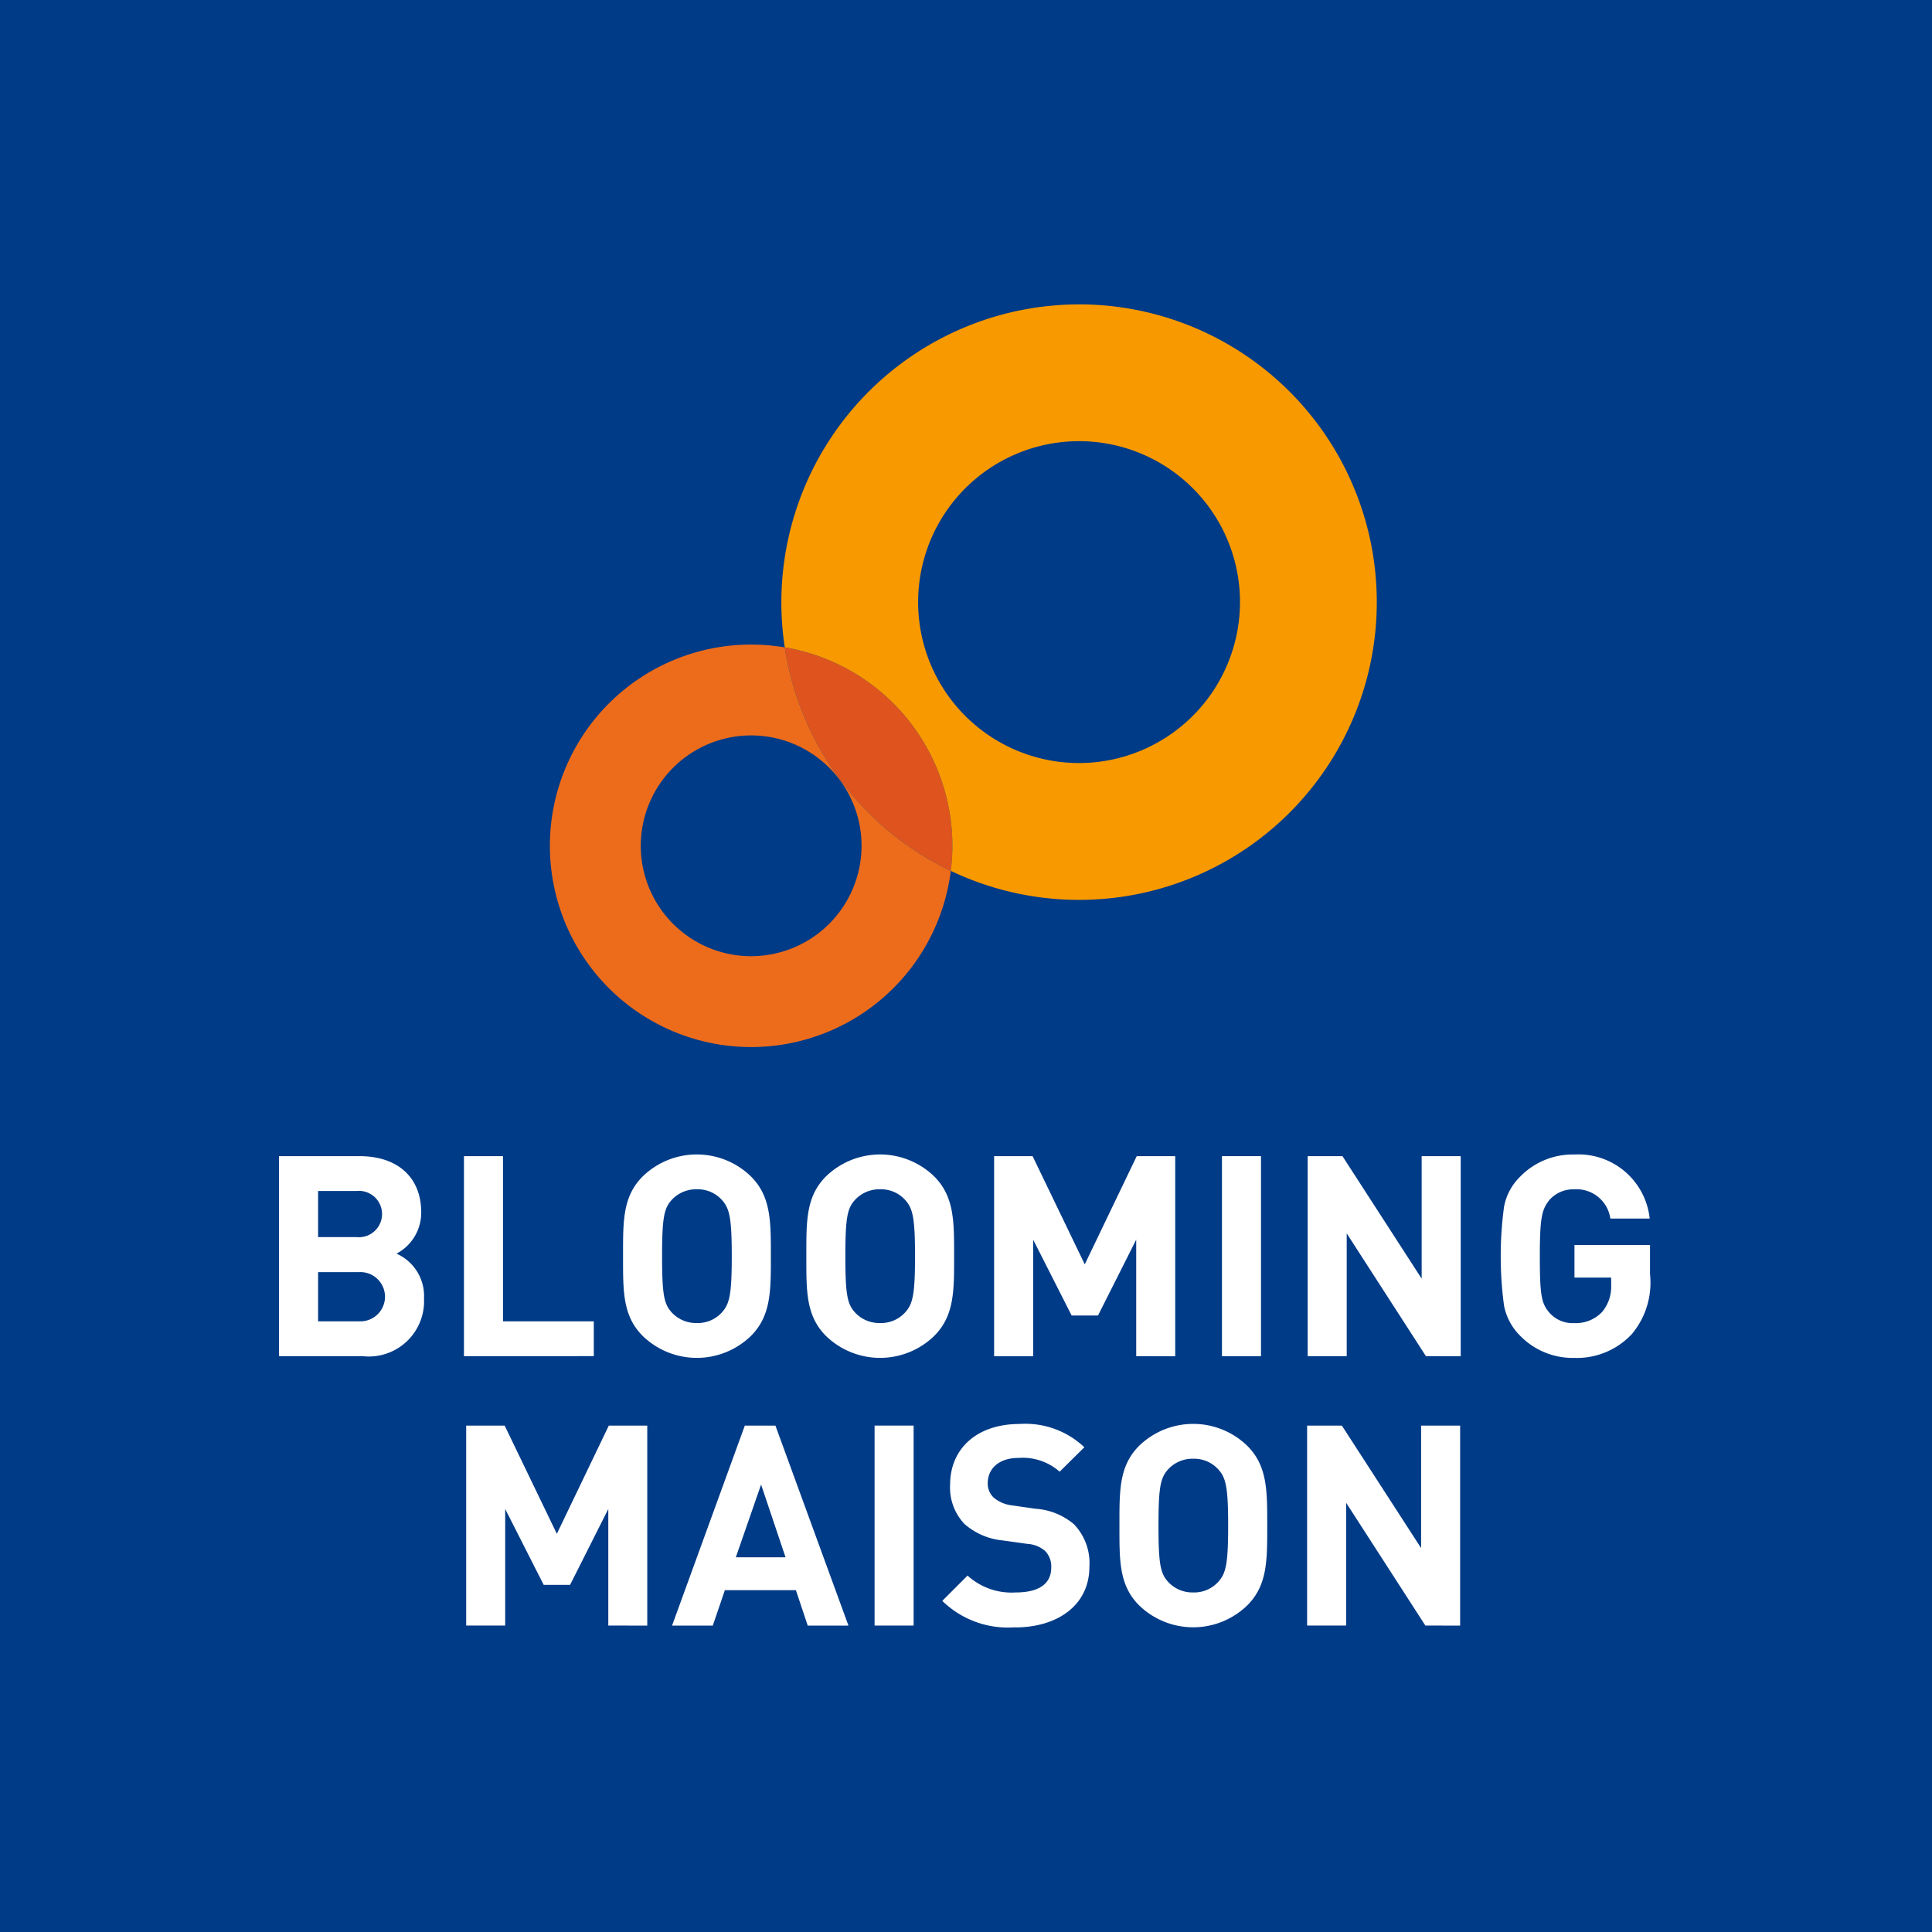 <svg xmlns="http://www.w3.org/2000/svg" width="100" height="100" viewBox="0 0 100 100">
  <g id="グループ_2057" data-name="グループ 2057" transform="translate(7217.371 -1786.112)">
    <g id="グループ_2091" data-name="グループ 2091" transform="translate(-7217.371 1786.112)">
      <g id="グループ_2090" data-name="グループ 2090">
        <rect id="長方形_4861" data-name="長方形 4861" width="100" height="100" fill="#003b87"/>
        <g id="グループ_2087" data-name="グループ 2087" transform="translate(14.443 15.755)">
          <path id="パス_2258" data-name="パス 2258" d="M53.5,127.632H49.17V117.279h4.159c2.021,0,3.2,1.134,3.2,2.908a2.394,2.394,0,0,1-1.28,2.138,2.4,2.4,0,0,1,1.425,2.327,2.862,2.862,0,0,1-3.17,2.981m-.335-8.55H51.191v2.385h1.977a1.2,1.2,0,1,0,0-2.385m.131,4.2H51.191v2.545H53.3a1.275,1.275,0,1,0,0-2.545" transform="translate(-49.17 -73.192)" fill="#fff"/>
          <path id="パス_2259" data-name="パス 2259" d="M63.526,127.632V117.278h2.021v8.551h4.7v1.8Z" transform="translate(-53.955 -73.191)" fill="#fff"/>
          <path id="パス_2260" data-name="パス 2260" d="M82.5,126.542a4.022,4.022,0,0,1-5.6,0c-1.047-1.047-1.018-2.341-1.018-4.13s-.029-3.083,1.018-4.129a4.02,4.02,0,0,1,5.6,0c1.047,1.047,1.033,2.341,1.033,4.129s.014,3.083-1.033,4.13m-1.5-7.038a1.679,1.679,0,0,0-1.294-.553,1.712,1.712,0,0,0-1.309.553c-.393.436-.495.916-.495,2.908s.1,2.472.495,2.908a1.712,1.712,0,0,0,1.309.553,1.679,1.679,0,0,0,1.294-.553c.393-.436.509-.915.509-2.908s-.117-2.472-.509-2.908" transform="translate(-58.076 -73.148)" fill="#fff"/>
          <path id="パス_2261" data-name="パス 2261" d="M96.727,126.542a4.023,4.023,0,0,1-5.6,0c-1.046-1.047-1.017-2.341-1.017-4.13s-.029-3.083,1.017-4.129a4.021,4.021,0,0,1,5.6,0c1.047,1.047,1.032,2.341,1.032,4.129s.015,3.083-1.032,4.13m-1.5-7.038a1.68,1.68,0,0,0-1.294-.553,1.712,1.712,0,0,0-1.309.553c-.393.436-.494.916-.494,2.908s.1,2.472.494,2.908a1.712,1.712,0,0,0,1.309.553,1.681,1.681,0,0,0,1.294-.553c.393-.436.509-.915.509-2.908s-.117-2.472-.509-2.908" transform="translate(-62.817 -73.148)" fill="#fff"/>
          <path id="パス_2262" data-name="パス 2262" d="M112.042,127.632V121.6l-1.978,3.927H108.7l-1.992-3.927v6.035h-2.021V117.278h1.992l2.7,5.6,2.69-5.6h1.992v10.354Z" transform="translate(-67.675 -73.191)" fill="#fff"/>
          <rect id="長方形_4862" data-name="長方形 4862" width="2.021" height="10.354" transform="translate(48.805 44.087)" fill="#fff"/>
          <path id="パス_2263" data-name="パス 2263" d="M135.154,127.632l-4.1-6.355v6.355h-2.021V117.278h1.8l4.1,6.341v-6.341h2.021v10.354Z" transform="translate(-75.791 -73.191)" fill="#fff"/>
          <path id="パス_2264" data-name="パス 2264" d="M150.754,126.5a3.882,3.882,0,0,1-2.923,1.178,3.794,3.794,0,0,1-2.792-1.134,3,3,0,0,1-.844-1.557,19.121,19.121,0,0,1,0-5.147,2.941,2.941,0,0,1,.844-1.556,3.794,3.794,0,0,1,2.792-1.134,3.709,3.709,0,0,1,3.9,3.315h-2.036a1.762,1.762,0,0,0-1.861-1.512,1.646,1.646,0,0,0-1.294.553c-.379.479-.495.858-.495,2.908s.087,2.443.495,2.923a1.6,1.6,0,0,0,1.294.539,1.863,1.863,0,0,0,1.439-.582,2.033,2.033,0,0,0,.465-1.381v-.393h-1.9v-1.686h3.911v1.512a4.143,4.143,0,0,1-.989,3.155" transform="translate(-80.787 -73.148)" fill="#fff"/>
          <path id="パス_2265" data-name="パス 2265" d="M88.436,77.782a15.429,15.429,0,0,0,8.593,11.565,10.536,10.536,0,0,0,.083-1.3,10.416,10.416,0,0,0-8.676-10.268" transform="translate(-62.259 -60.026)" fill="#df541e"/>
          <path id="パス_2266" data-name="パス 2266" d="M103.581,51.148A15.424,15.424,0,0,0,88.347,68.9a10.416,10.416,0,0,1,8.675,10.268,10.538,10.538,0,0,1-.083,1.3,15.412,15.412,0,1,0,6.641-29.321m0,23.741a8.33,8.33,0,1,1,8.329-8.329,8.339,8.339,0,0,1-8.329,8.329" transform="translate(-62.17 -51.148)" fill="#f99900"/>
          <path id="パス_2267" data-name="パス 2267" d="M82.358,77.707a10.536,10.536,0,0,0-1.74-.147A10.416,10.416,0,1,0,90.951,89.273a15.429,15.429,0,0,1-8.593-11.565M80.618,93.69a5.714,5.714,0,1,1,5.714-5.714,5.721,5.721,0,0,1-5.714,5.714" transform="translate(-56.181 -59.952)" fill="#ed6c1c"/>
          <path id="パス_2268" data-name="パス 2268" d="M71.055,148.549v-6.033l-1.977,3.925H67.711l-1.992-3.925v6.033H63.7V138.2h1.992l2.7,5.6,2.689-5.6h1.991v10.351Z" transform="translate(-54.013 -80.165)" fill="#fff"/>
          <path id="パス_2269" data-name="パス 2269" d="M86.705,148.55l-.611-1.832H82.417l-.625,1.832H79.684L83.449,138.2h1.585l3.78,10.351Zm-2.413-7.3-1.308,3.765h2.573Z" transform="translate(-59.341 -80.165)" fill="#fff"/>
          <rect id="長方形_4863" data-name="長方形 4863" width="2.021" height="10.351" transform="translate(30.825 58.033)" fill="#fff"/>
          <path id="パス_2270" data-name="パス 2270" d="M104.442,148.593a4.862,4.862,0,0,1-3.779-1.366l1.308-1.309a3.386,3.386,0,0,0,2.5.873c1.192,0,1.831-.451,1.831-1.279a1.152,1.152,0,0,0-.319-.872,1.543,1.543,0,0,0-.916-.363l-1.25-.175a3.514,3.514,0,0,1-2.007-.857,2.737,2.737,0,0,1-.741-2.035c0-1.847,1.367-3.14,3.605-3.14a4.435,4.435,0,0,1,3.343,1.206l-1.279,1.265a2.878,2.878,0,0,0-2.122-.713c-1.076,0-1.6.6-1.6,1.309a1,1,0,0,0,.305.741,1.776,1.776,0,0,0,.959.407l1.221.175a3.427,3.427,0,0,1,1.977.8,2.9,2.9,0,0,1,.8,2.2c0,2.006-1.672,3.14-3.838,3.14" transform="translate(-66.334 -80.121)" fill="#fff"/>
          <path id="パス_2271" data-name="パス 2271" d="M121.038,147.459a4.02,4.02,0,0,1-5.6,0c-1.047-1.047-1.018-2.34-1.018-4.128s-.029-3.082,1.018-4.129a4.02,4.02,0,0,1,5.6,0c1.047,1.047,1.032,2.34,1.032,4.129s.015,3.081-1.032,4.128m-1.5-7.036a1.681,1.681,0,0,0-1.294-.553,1.712,1.712,0,0,0-1.308.553c-.393.437-.495.916-.495,2.908s.1,2.471.495,2.907a1.71,1.71,0,0,0,1.308.553,1.679,1.679,0,0,0,1.294-.553c.393-.436.509-.915.509-2.907s-.116-2.471-.509-2.908" transform="translate(-70.921 -80.121)" fill="#fff"/>
          <path id="パス_2272" data-name="パス 2272" d="M135.111,148.549l-4.1-6.353v6.353h-2.021V138.2h1.8l4.1,6.339V138.2h2.021v10.351Z" transform="translate(-75.777 -80.165)" fill="#fff"/>
        </g>
      </g>
    </g>
  </g>
</svg>
